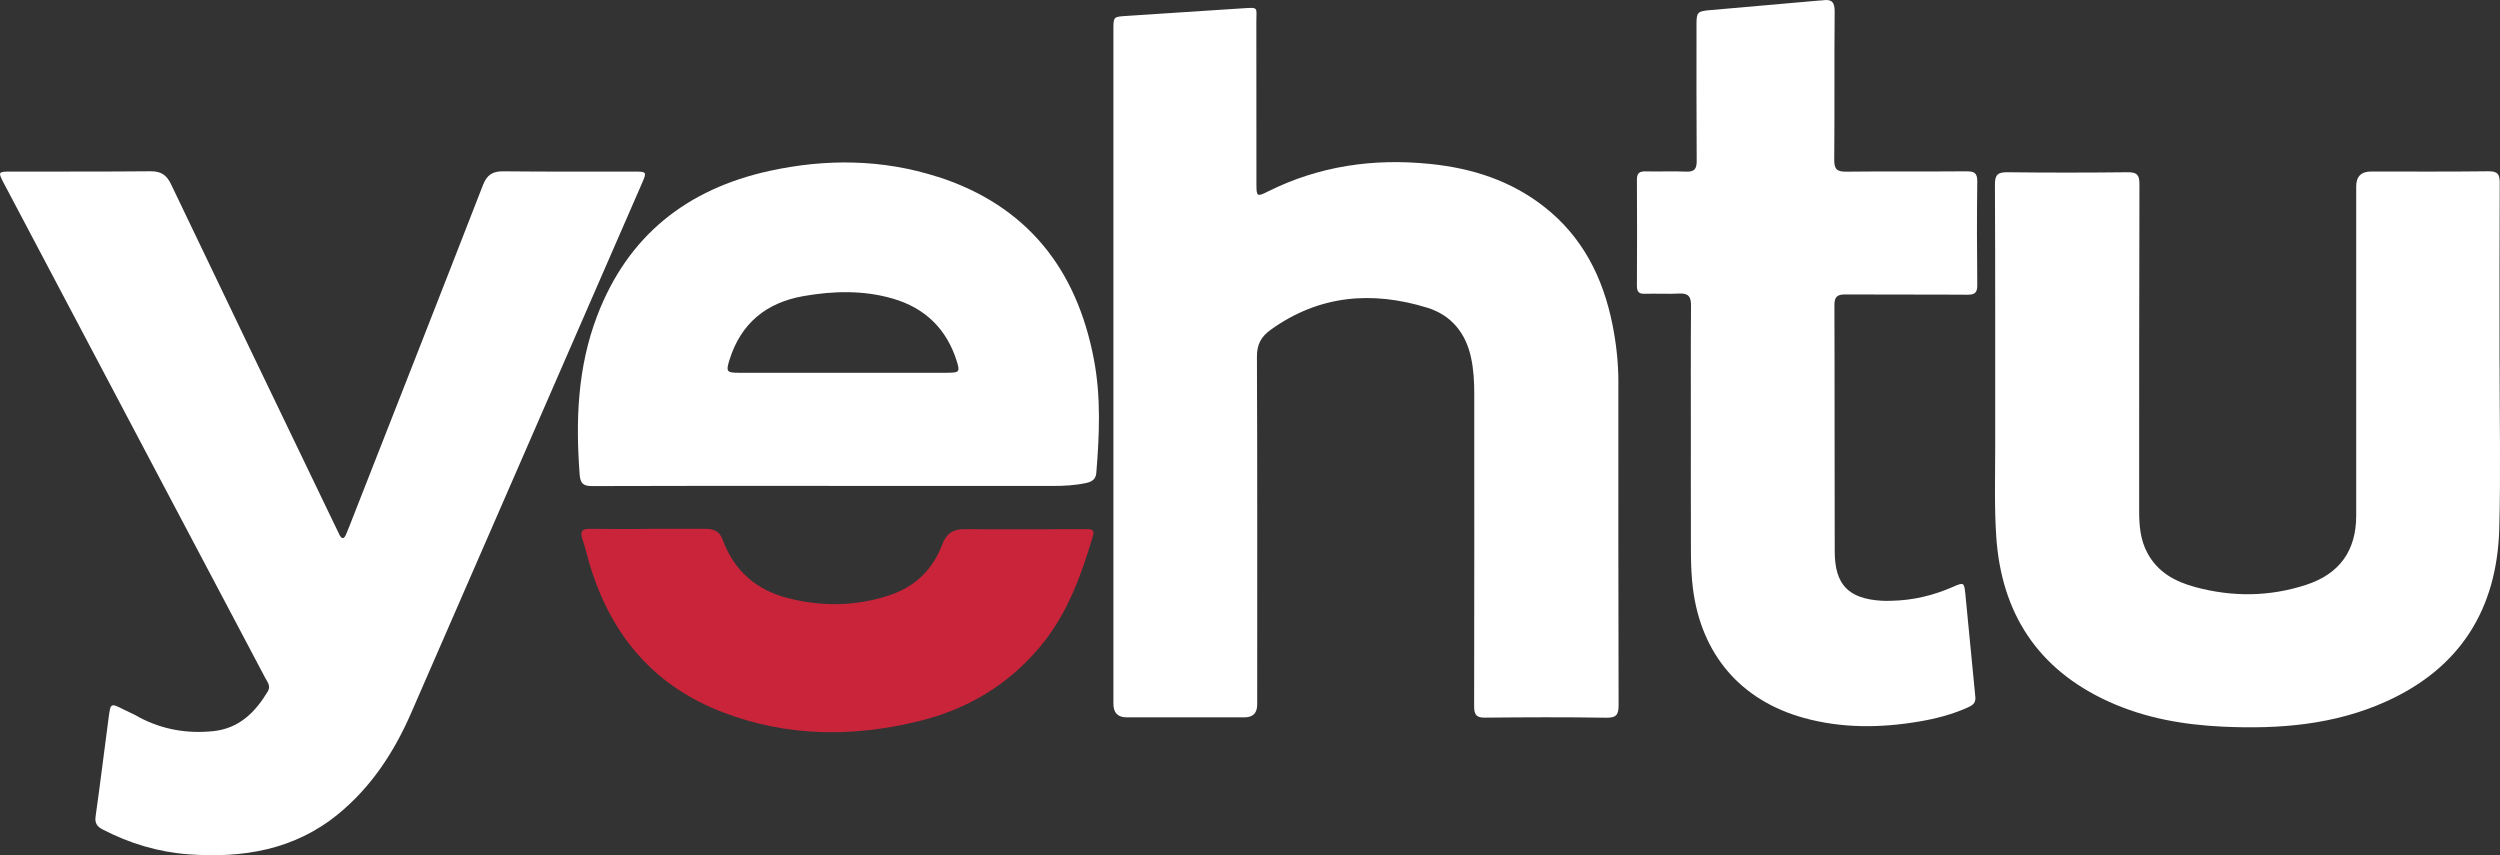<?xml version="1.0" encoding="UTF-8"?> <svg xmlns="http://www.w3.org/2000/svg" id="uuid-4436ce12-b783-4033-b569-2c5af32b826f" viewBox="0 0 638.58 218.47"><rect x="0" y="0" width="638.58" height="218.47" fill="#333333" stroke="none"/><defs><style>.uuid-e3437203-8f6f-482f-b47e-7de6a952fbbf{fill:#fff;}.uuid-dba78e7b-f6f2-463a-8c06-9b581e6ee8b7{fill:#ca243a;}</style></defs><g><path class="uuid-e3437203-8f6f-482f-b47e-7de6a952fbbf" d="M413.39,97.73c0-5.04-.54-10.02-1.54-14.95-2.41-11.9-7.58-22.21-17.31-29.88-8.57-6.75-18.45-9.92-29.18-11.02-14.51-1.49-28.39,.49-41.51,7.04-2.72,1.36-2.91,1.3-2.92-1.75,0-13.89,.01-27.78-.02-41.67,0-3.76,.69-3.64-3.7-3.36-9.78,.61-19.56,1.3-29.34,1.92-3.46,.22-3.47,.16-3.47,3.53,0,28.7,0,57.39,0,86.09,0,28.7,0,57.39,0,86.09q0,3.45,3.35,3.46c10.05,0,20.11,0,30.16,0q3.22,0,3.22-3.3c0-29.62,.05-59.24-.07-88.85-.01-3.16,1.11-5.12,3.55-6.87,12.36-8.87,25.86-9.95,39.96-5.61,6.09,1.88,9.84,6.42,11.19,12.78,.63,2.97,.81,5.95,.81,8.98,0,26.69,.03,53.38-.03,80.07,0,2.18,.58,2.9,2.82,2.88,10.3-.1,20.61-.15,30.92,.02,2.68,.05,3.16-.85,3.16-3.28-.08-27.44-.07-54.88-.06-82.33Z"></path><path class="uuid-e3437203-8f6f-482f-b47e-7de6a952fbbf" d="M162.25,43.84c-11.23-.02-22.46,.04-33.68-.08-2.74-.03-4.19,.89-5.21,3.52-10.97,28.23-22.06,56.41-33.12,84.6-.61,1.56-1.2,3.12-1.86,4.66-.46,1.07-1.05,1.32-1.66,.08-.44-.9-.88-1.81-1.31-2.71-13.93-28.96-27.89-57.9-41.74-86.89-1.15-2.41-2.62-3.29-5.22-3.27-11.9,.11-23.8,.06-35.69,.08-3.25,0-3.3,.09-1.78,2.98,12.86,24.34,25.72,48.69,38.58,73.03,9.38,17.76,18.78,35.51,28.16,53.26,.57,1.08,1.51,2.15,.7,3.49-3.23,5.37-7.37,9.52-14.04,10.18-6.59,.66-12.85-.41-18.73-3.5-1.28-.79-2.69-1.34-4.02-2.02-3.34-1.69-3.38-1.69-3.86,1.91-1.13,8.46-2.16,16.93-3.35,25.37-.25,1.76,.39,2.61,1.82,3.35,6.85,3.55,14.11,5.75,21.8,6.33,13.95,1.04,27.12-1.09,38.31-10.24,8.48-6.93,14.31-15.85,18.65-25.8,19.69-45.17,39.38-90.35,59.06-135.53,1.16-2.66,1.06-2.81-1.8-2.81Z"></path><path class="uuid-e3437203-8f6f-482f-b47e-7de6a952fbbf" d="M638.46,92.43c0-15.23-.04-30.45,.05-45.68,.01-2.24-.51-3.03-2.91-3-9.97,.13-19.94,.06-29.91,.06q-3.85,0-3.84,3.82c0,28.03,0,56.05,0,84.08,0,8.94-4.24,14.89-12.8,17.68-9.32,3.04-18.76,3.13-28.21,.6-5.17-1.39-9.64-3.75-12.32-8.73-1.82-3.38-2.11-6.99-2.11-10.71,.01-27.86-.02-55.72,.07-83.58,0-2.35-.69-2.99-2.99-2.97-10.22,.11-20.44,.13-30.66,0-2.48-.03-3.27,.54-3.26,3.16,.11,22.25,.05,44.51,.07,66.76,0,7.7-.24,15.42,.26,23.08,1.3,19.6,10.58,33.97,28.75,42.23,9.3,4.23,19.14,5.92,29.25,6.39,14.28,.65,28.33-.46,41.56-6.42,18.98-8.55,28.35-23.63,28.93-44.11,.4-14.21,.08-28.44,.08-42.67Z"></path><path class="uuid-e3437203-8f6f-482f-b47e-7de6a952fbbf" d="M502.32,43.76c-10.22,.09-20.45-.03-30.67,.09-2.37,.03-3.15-.56-3.13-3.04,.12-12.63-.01-25.27,.11-37.91,.02-2.44-.84-3.15-3.05-2.82-.41,.06-.84,.05-1.25,.09-9.18,.81-18.36,1.63-27.54,2.42-3.15,.27-3.45,.52-3.45,3.6,0,11.63-.03,23.26,.05,34.9,.01,2.04-.56,2.84-2.7,2.75-3.43-.15-6.87,.02-10.31-.06-1.56-.04-2.27,.39-2.26,2.1,.06,9.04,.05,18.08,0,27.11,0,1.49,.44,2.1,2.01,2.05,2.93-.09,5.87,.09,8.8-.06,2.35-.12,3.03,.79,3.01,3.07-.09,11.3-.04,22.59-.04,33.89,0,7.2-.03,14.39,.01,21.59,.04,5.6-.18,11.2,.52,16.79,2.1,16.73,12.1,28.58,28.37,33.07,9.69,2.67,19.55,2.58,29.4,.91,4.21-.71,8.36-1.78,12.28-3.52,1.16-.52,2.25-1.05,2.09-2.71-.88-8.82-1.69-17.65-2.57-26.48-.28-2.81-.42-2.89-3.05-1.73-5.04,2.23-10.29,3.49-15.81,3.6-.84,.02-1.68,.04-2.51-.01-8.44-.51-11.95-4.07-11.98-12.52-.07-21,0-42.01-.08-63.01,0-2.15,.76-2.72,2.78-2.71,10.39,.07,20.78-.01,31.17,.07,1.98,.02,2.57-.57,2.54-2.55-.1-8.79-.11-17.57,0-26.36,.03-2.18-.76-2.62-2.75-2.6Z"></path><path class="uuid-e3437203-8f6f-482f-b47e-7de6a952fbbf" d="M239.54,45.18c-14.08-4.54-28.57-4.68-42.96-1.53-21.11,4.62-36.24,16.53-44.06,37.06-5.01,13.16-5.51,26.75-4.45,40.56,.18,2.28,.97,2.9,3.21,2.89,20.19-.08,40.38-.05,60.58-.05v.02c19.02,0,38.04-.01,57.06,0,2.86,0,5.69-.15,8.49-.75,1.41-.3,2.48-.89,2.62-2.56,.79-9.69,1.22-19.36-.61-29-4.39-23.16-17.13-39.31-39.87-46.66Zm2.71,50.04c-8.96,.01-17.92,0-26.89,0s-17.76,0-26.63,0c-3.11,0-3.34-.29-2.38-3.35,2.92-9.31,9.41-14.58,18.89-16.24,7.67-1.34,15.35-1.54,22.9,.67,8.24,2.42,13.7,7.8,16.26,15.99,.84,2.68,.59,2.9-2.15,2.91Z"></path></g><path class="uuid-dba78e7b-f6f2-463a-8c06-9b581e6ee8b7" d="M165.73,135.08c4.86,0,9.72,0,14.58,0,1.99,0,3.48,.6,4.26,2.73,2.92,8,8.66,12.97,16.88,15.02,8.64,2.16,17.27,2.03,25.75-.78,6.49-2.15,11.05-6.52,13.46-12.94,1.02-2.71,2.68-3.96,5.64-3.94,10.3,.07,20.61,0,30.92,0,1.19,0,2.53-.21,1.93,1.8-2.99,10.07-6.52,19.85-13.39,28.11-8.29,9.97-18.84,16.18-31.33,19.2-16.84,4.06-33.51,3.92-49.87-2.37-17.44-6.7-28.25-19.44-33.71-37.02-.74-2.4-1.3-4.85-2.09-7.23-.63-1.9-.12-2.6,1.9-2.57,5.03,.07,10.05,.02,15.08,.02v-.04Z"></path></svg> 